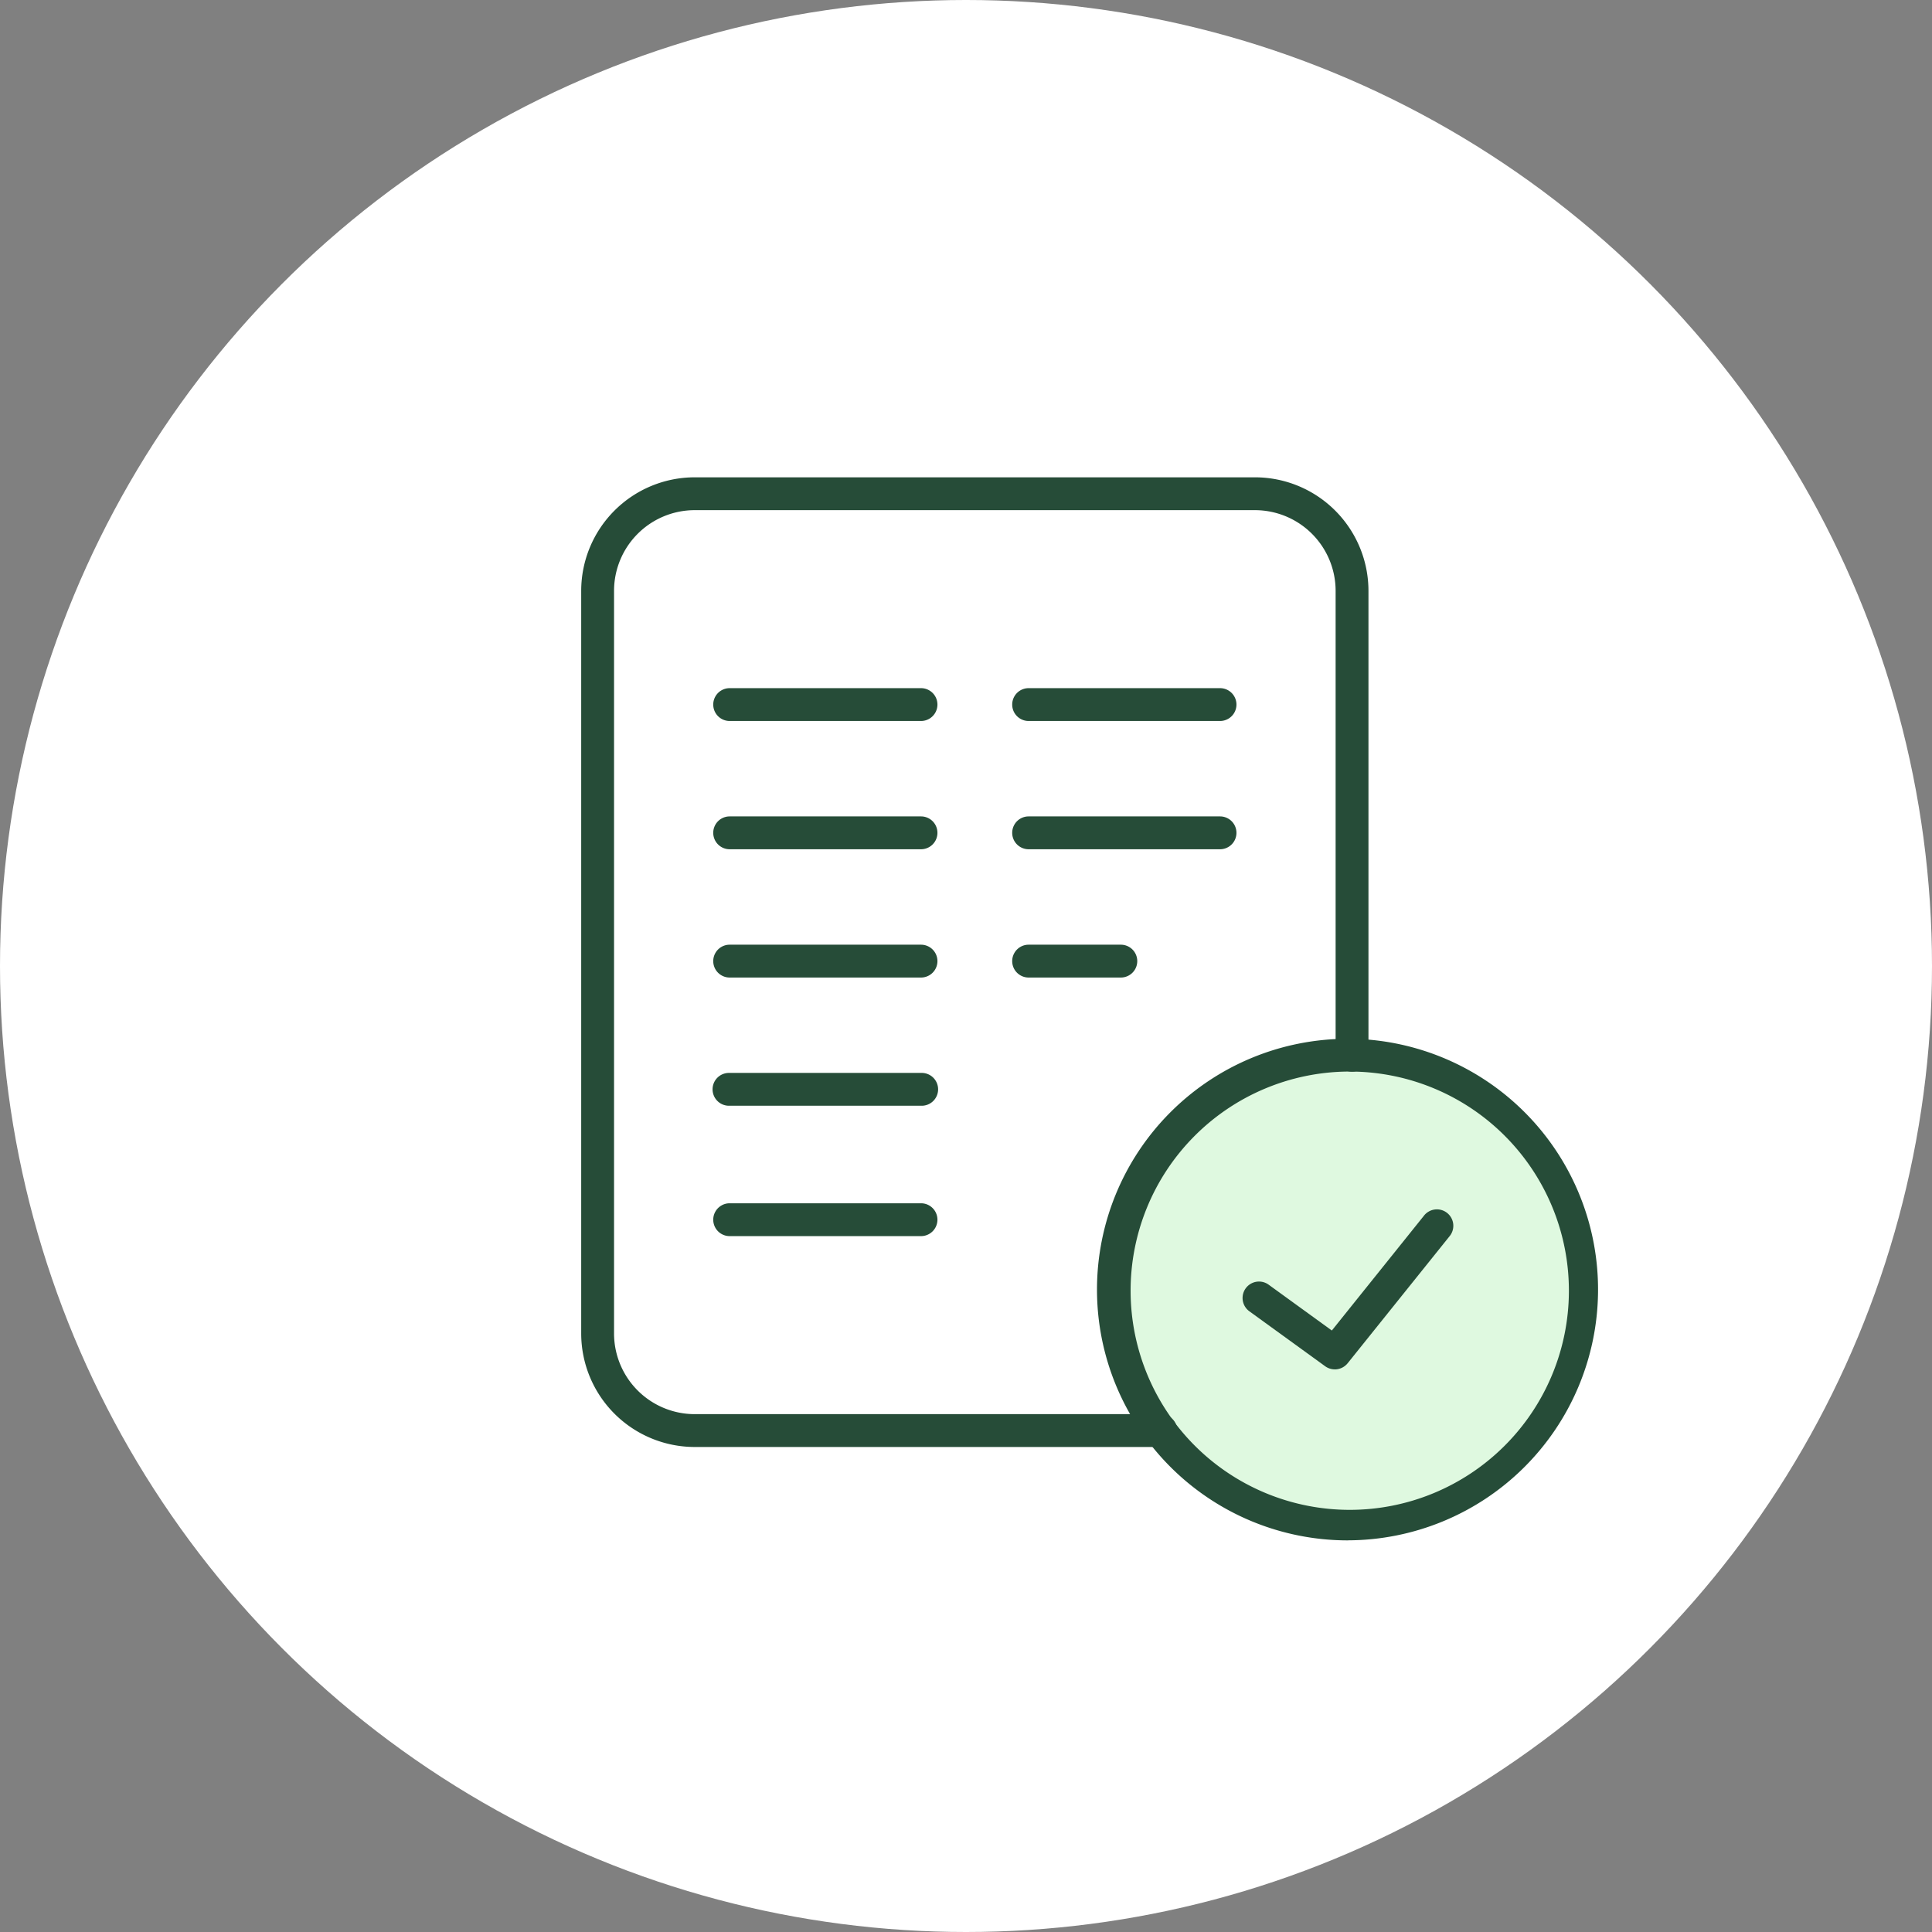 <?xml version="1.0"?>
<svg xmlns="http://www.w3.org/2000/svg" xmlns:xlink="http://www.w3.org/1999/xlink" width="70" height="70" viewBox="0 0 70 70">
  <rect x="0" y="0" width="70" height="70" fill="#808080" stroke="none"/>
  <defs>
    <clipPath id="clip-path">
      <rect id="Rectangle_7675" data-name="Rectangle 7675" width="36.855" height="38.517" fill="#264c38"/>
    </clipPath>
    <clipPath id="clip-Icon-facturation-traitement-accelere">
      <rect width="70" height="70"/>
    </clipPath>
  </defs>
  <g id="Icon-facturation-traitement-accelere" clip-path="url(#clip-Icon-facturation-traitement-accelere)">
    <circle id="Ellipse_196" data-name="Ellipse 196" cx="35" cy="35" r="35" fill="#fff"/>
    <g id="Groupe_7613" data-name="Groupe 7613" transform="translate(21.058 17.294)">
      <g id="Groupe_7612" data-name="Groupe 7612" clip-path="url(#clip-path)">
        <path id="Trac&#xE9;_7262" data-name="Trac&#xE9; 7262" d="M105.93,105.611c-.052,0-.1,0-.153,0a8.521,8.521,0,1,0,.153,0" transform="translate(-78.002 -84.672)" fill="#dff9e0"/>
        <path id="Trac&#xE9;_7263" data-name="Trac&#xE9; 7263" d="M103.372,120.783a9.087,9.087,0,0,1,0-18.174c.055,0,.112,0,.17,0a9.087,9.087,0,0,1-.17,18.172m.019-16.984h-.019a7.94,7.94,0,1,0,.142,0H103.5l-.109,0" transform="translate(-75.597 -82.266)" fill="#264c38"/>
        <path id="Trac&#xE9;_7264" data-name="Trac&#xE9; 7264" d="M31.658,39.719H24.725a.595.595,0,1,1,0-1.19h6.933a.595.595,0,1,1,0,1.19" transform="translate(-19.346 -30.89)" fill="#264c38"/>
        <path id="Trac&#xE9;_7265" data-name="Trac&#xE9; 7265" d="M31.658,63.159H24.725a.595.595,0,1,1,0-1.19h6.933a.595.595,0,1,1,0,1.19" transform="translate(-19.346 -49.683)" fill="#264c38"/>
        <path id="Trac&#xE9;_7266" data-name="Trac&#xE9; 7266" d="M31.658,86.6H24.725a.595.595,0,1,1,0-1.19h6.933a.595.595,0,1,1,0,1.19" transform="translate(-19.346 -68.476)" fill="#264c38"/>
        <path id="Trac&#xE9;_7267" data-name="Trac&#xE9; 7267" d="M31.658,110.038H24.725a.595.595,0,1,1,0-1.189h6.933a.595.595,0,1,1,0,1.189" transform="translate(-19.346 -87.269)" fill="#264c38"/>
        <path id="Trac&#xE9;_7268" data-name="Trac&#xE9; 7268" d="M31.658,133.868H24.725a.595.595,0,1,1,0-1.19h6.933a.595.595,0,1,1,0,1.19" transform="translate(-19.346 -106.375)" fill="#264c38"/>
        <path id="Trac&#xE9;_7269" data-name="Trac&#xE9; 7269" d="M86.3,39.719H79.365a.595.595,0,1,1,0-1.19H86.3a.595.595,0,1,1,0,1.19" transform="translate(-63.154 -30.89)" fill="#264c38"/>
        <path id="Trac&#xE9;_7270" data-name="Trac&#xE9; 7270" d="M86.3,63.159H79.365a.595.595,0,1,1,0-1.19H86.3a.595.595,0,1,1,0,1.19" transform="translate(-63.154 -49.683)" fill="#264c38"/>
        <path id="Trac&#xE9;_7271" data-name="Trac&#xE9; 7271" d="M82.705,86.6H79.365a.595.595,0,1,1,0-1.19h3.341a.595.595,0,1,1,0,1.19" transform="translate(-63.154 -68.476)" fill="#264c38"/>
        <path id="Trac&#xE9;_7272" data-name="Trac&#xE9; 7272" d="M124.212,139.642a.594.594,0,0,1-.349-.113l-2.748-1.992a.595.595,0,0,1,.7-.963l2.289,1.66,3.331-4.152a.595.595,0,1,1,.928.744l-3.686,4.594a.6.6,0,0,1-.464.223" transform="translate(-96.907 -107.321)" fill="#264c38"/>
        <path id="Trac&#xE9;_7273" data-name="Trac&#xE9; 7273" d="M21,35.133H4.112A4.116,4.116,0,0,1,0,31.021V4.112A4.116,4.116,0,0,1,4.112,0h20.3a4.116,4.116,0,0,1,4.112,4.112V20.94a.595.595,0,0,1-1.19,0V4.112A2.925,2.925,0,0,0,24.411,1.19H4.112A2.925,2.925,0,0,0,1.19,4.112V31.021a2.925,2.925,0,0,0,2.922,2.922H21a.595.595,0,1,1,0,1.19" fill="#264c38"/>
      </g>
    </g>
  </g>
</svg>
